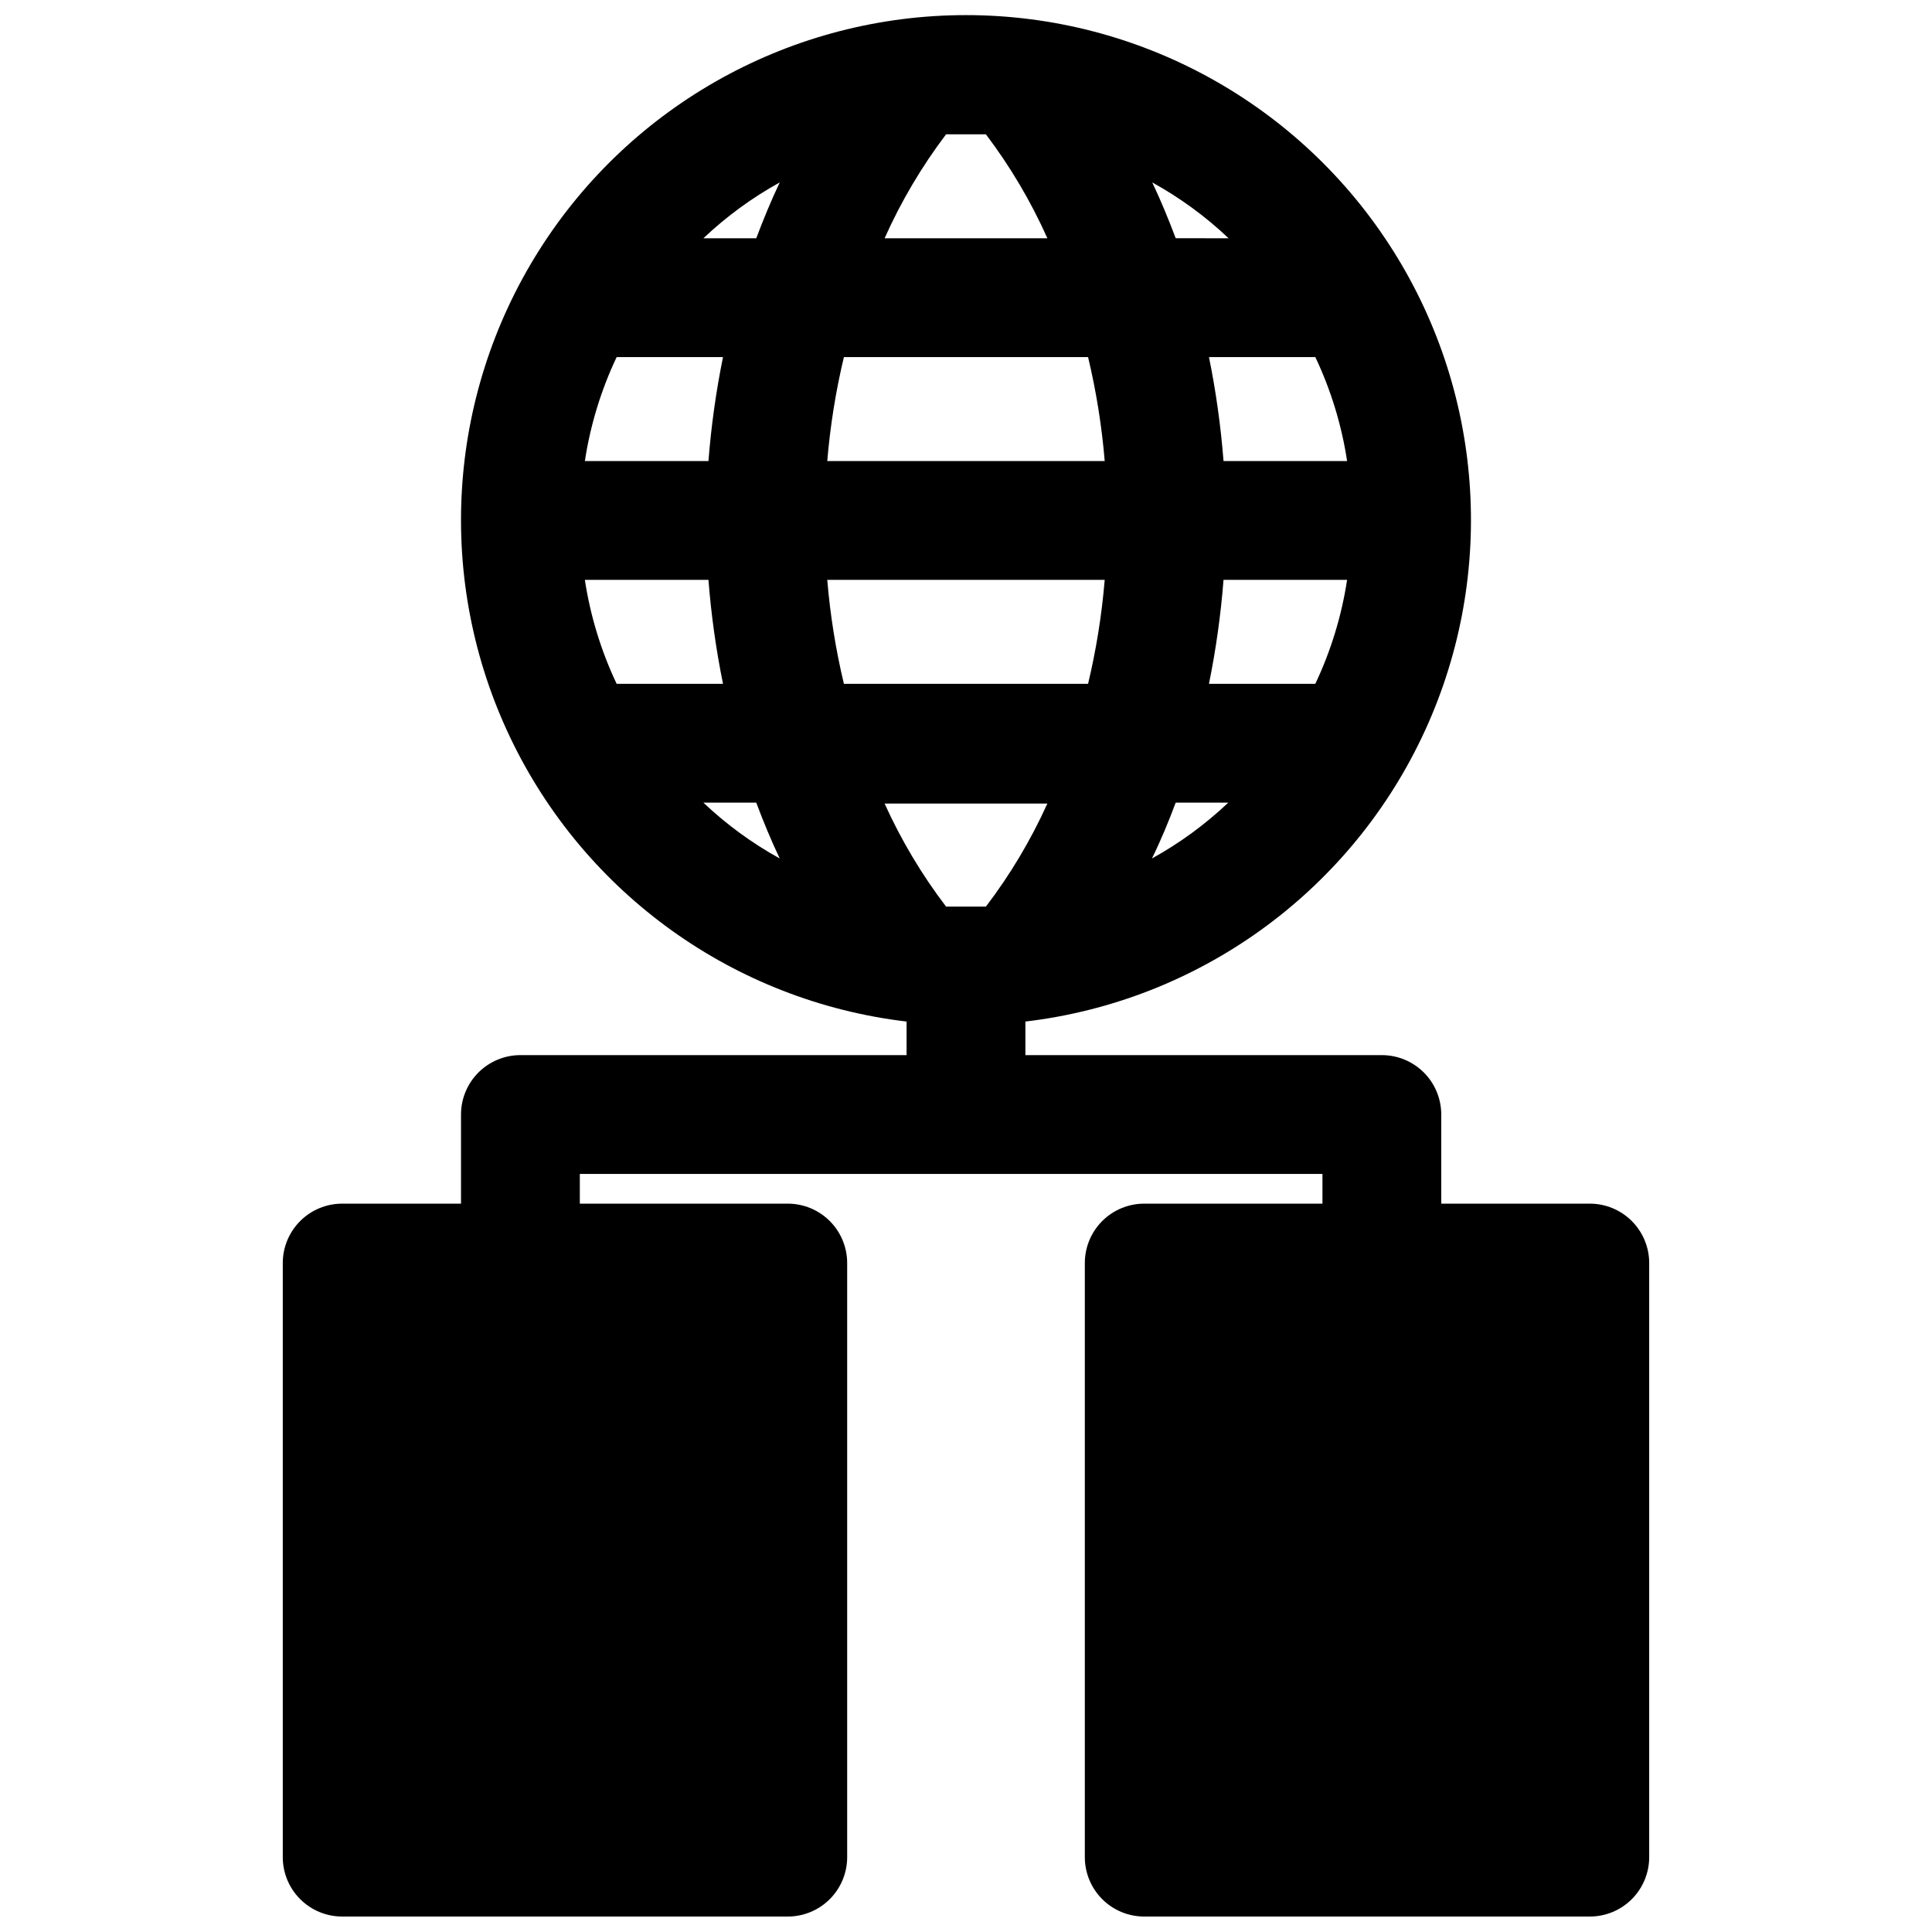 <?xml version="1.0" encoding="UTF-8"?>
<!-- Uploaded to: SVG Repo, www.svgrepo.com, Generator: SVG Repo Mixer Tools -->
<svg width="800px" height="800px" version="1.1" viewBox="144 144 512 512" xmlns="http://www.w3.org/2000/svg">
 <defs>
  <clipPath id="a">
   <path d="m218 148.09h364v503.81h-364z"/>
  </clipPath>
 </defs>
 <g clip-path="url(#a)">
  <path d="m565.31 462.98h-39.363v-23.617c0-4.176-1.656-8.18-4.609-11.133-2.953-2.953-6.957-4.613-11.133-4.613h-94.465v-8.895c45.617-5.402 85.277-33.828 105.05-75.289 19.773-41.465 16.898-90.172-7.613-129.02-24.516-38.852-67.242-62.41-113.18-62.41-45.938 0-88.664 23.559-113.18 62.41-24.512 38.848-27.387 87.555-7.613 129.02 19.773 41.461 59.43 69.887 105.05 75.289v8.895h-102.34c-4.176 0-8.18 1.66-11.133 4.613-2.953 2.953-4.609 6.957-4.609 11.133v23.617h-31.488c-4.176 0-8.18 1.656-11.133 4.609-2.953 2.953-4.613 6.957-4.613 11.133v157.44c0 4.176 1.66 8.18 4.613 11.133 2.953 2.953 6.957 4.609 11.133 4.609h118.08c4.176 0 8.18-1.656 11.133-4.609 2.953-2.953 4.613-6.957 4.613-11.133v-157.44c0-4.176-1.66-8.18-4.613-11.133-2.953-2.953-6.957-4.609-11.133-4.609h-55.102v-7.875h196.8v7.871l-47.23 0.004c-4.176 0-8.18 1.656-11.133 4.609-2.953 2.953-4.609 6.957-4.609 11.133v157.44c0 4.176 1.656 8.18 4.609 11.133s6.957 4.609 11.133 4.609h118.08c4.176 0 8.18-1.656 11.133-4.609 2.949-2.953 4.609-6.957 4.609-11.133v-157.44c0-4.176-1.66-8.18-4.609-11.133-2.953-2.953-6.957-4.609-11.133-4.609zm-72.738-137.76h-28.184c1.848-9.098 3.137-18.297 3.859-27.551h32.746c-1.449 9.543-4.289 18.824-8.422 27.551zm8.422-59.039h-32.746c-0.723-9.254-2.012-18.457-3.859-27.555h28.184c4.133 8.727 6.973 18.008 8.422 27.555zm-31.488-59.039-13.934-0.004c-1.891-5.039-3.938-9.996-6.219-14.801v0.004c7.344 4.055 14.145 9.027 20.23 14.797zm-14.012 149.57h14.012v-0.004c-6.09 5.769-12.887 10.742-20.23 14.797 2.363-4.801 4.41-9.758 6.297-14.797zm-60.773-177.12h5.273 5.273 0.004c6.461 8.535 11.926 17.777 16.293 27.551h-43.137c4.367-9.773 9.832-19.016 16.293-27.551zm-27.078 59.039h64.707c2.164 9.059 3.637 18.27 4.41 27.555h-73.527c0.773-9.285 2.246-18.496 4.41-27.555zm-60.223 0h28.184c-1.848 9.098-3.137 18.301-3.856 27.555h-32.75c1.449-9.547 4.289-18.828 8.422-27.555zm0 86.594c-4.133-8.727-6.973-18.008-8.422-27.551h32.75c0.719 9.254 2.008 18.453 3.856 27.551zm22.984 31.488h14.012c1.891 5.039 3.938 9.996 6.219 14.801l0.004-0.004c-7.344-4.055-14.141-9.027-20.23-14.797zm14.012-149.57h-14.008c6.09-5.769 12.887-10.742 20.23-14.797-2.281 4.801-4.328 9.762-6.219 14.797zm18.816 90.531h73.527c-0.773 9.281-2.246 18.492-4.41 27.551h-64.707c-2.164-9.059-3.637-18.27-4.41-27.551zm36.766 86.59h-5.273-0.004c-6.445-8.461-11.91-17.625-16.293-27.316h43.141-0.004c-4.383 9.691-9.848 18.855-16.293 27.316h-5.273z"/>
 </g>
</svg>